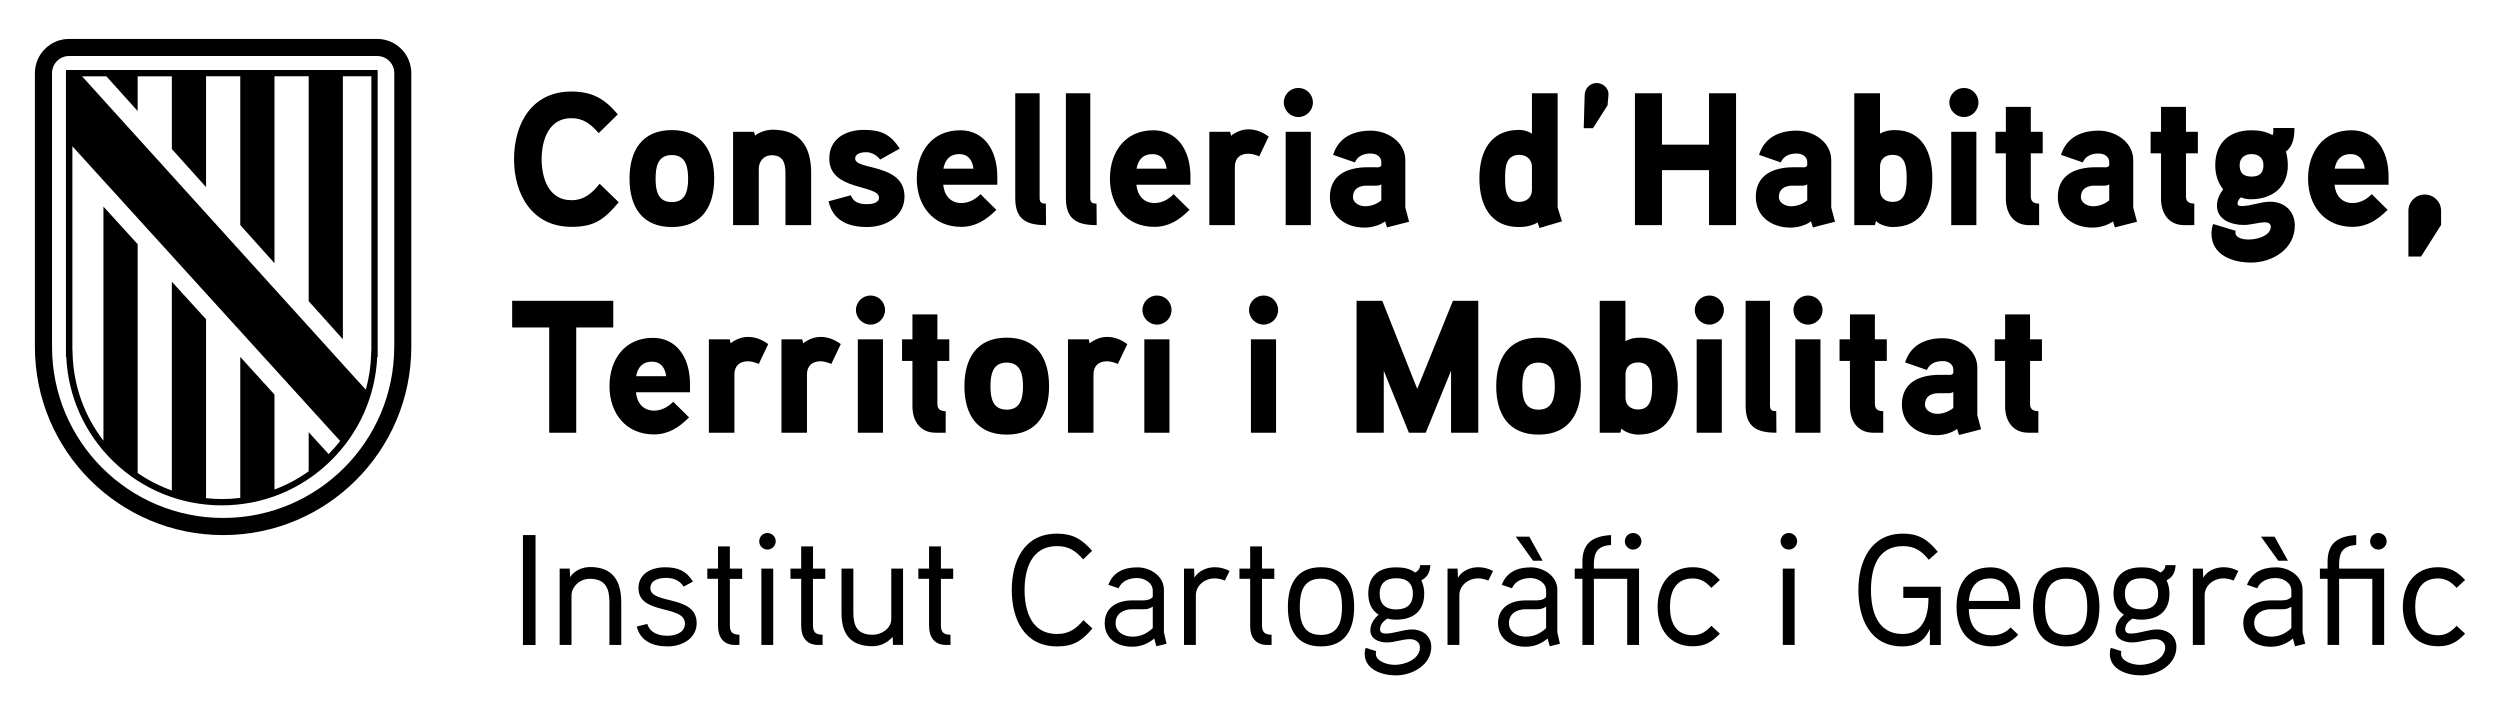 <?xml version="1.0" encoding="utf-8"?>
<!-- Generator: Adobe Illustrator 28.2.0, SVG Export Plug-In . SVG Version: 6.00 Build 0)  -->
<svg version="1.1" id="Capa_1" xmlns="http://www.w3.org/2000/svg" xmlns:xlink="http://www.w3.org/1999/xlink" x="0px" y="0px"
	 viewBox="0 0 396.85 113.39" style="enable-background:new 0 0 396.85 113.39;" xml:space="preserve">
<style type="text/css">
	.st0{fill:#B89D1B;}
	.st1{fill:#CC142E;}
	.st2{fill:#FECD00;}
	.st3{fill:#FFFFFF;}
	.st4{fill:#00508B;}
	.st5{fill:#3C3C3B;}
</style>
<g>
	<g>
		<path d="M391.31,92.06c-1.25-1.33-2.38-2.02-4.3-2.02c-3.7,0-5.58,2.8-5.58,6.3s1.88,6.25,5.58,6.25c1.92,0,3.02-0.65,4.3-2
			l-1.35-1.25c-0.8,0.88-1.65,1.5-2.95,1.5c-2.83,0-3.62-2.23-3.62-4.5c0-2.3,0.8-4.52,3.62-4.52c1.3,0,2.15,0.62,2.95,1.5
			L391.31,92.06z M378.86,85.94c0-0.75-0.6-1.33-1.33-1.33c-0.72,0-1.3,0.58-1.3,1.33c0,0.7,0.58,1.3,1.3,1.3
			C378.26,87.24,378.86,86.64,378.86,85.94 M378.46,90.26h-7.15v-0.67c0-2.02,0.7-2.95,2.72-3.08v-1.57
			c-3.33,0.17-4.55,1.65-4.55,4.25v1.07h-1.22v1.62h1.22v10.5h1.83v-10.5h5.27v10.5h1.88V90.26z M361.06,85.19h-2.15l2.75,3.82h1.53
			L361.06,85.19z M363.73,99.71c-0.97,0.9-1.95,1.35-3.22,1.35c-1.25,0-2.68-0.65-2.68-2.15c0-1.55,1.3-2.18,2.6-2.2h1.85
			c0.5,0,0.78-0.02,1.45-0.4V99.71z M365.51,100.36v-6.75c0-2.15-2.15-3.55-4.2-3.55c-2.2,0-3.88,0.8-4.62,2.77l1.62,0.55
			c0.52-1.2,1.75-1.62,2.95-1.62c1.15,0,2.47,0.73,2.47,2v1c-0.42,0.48-1,0.53-1.55,0.55c0,0-1.5-0.02-1.88,0
			c-2.6,0.07-4.2,1.4-4.2,3.6c0,2.47,1.97,3.75,4.35,3.75c1.28,0,2.4-0.38,3.53-1.3l0.33,1.23l1.62-0.4L365.51,100.36z
			 M355.31,90.64c-0.75-0.4-1.53-0.6-2.35-0.6c-1.25,0-2.6,0.57-3.22,1.67l-0.05-1.45h-1.6v12.12h1.88v-7.9c0-1.52,1.38-2.67,3-2.67
			c0.55,0,1.1,0.15,1.6,0.35L355.31,90.64z M342.58,94.24c0,1.7-0.95,2.5-2.65,2.5c-1.65,0-2.62-0.8-2.62-2.5
			c0-1.7,1.03-2.45,2.65-2.45S342.58,92.54,342.58,94.24 M344.38,94.26c0-0.67-0.1-1.35-0.45-2.15c1.07-0.52,1.38-1.45,1.42-2.4
			h-1.6c-0.05,0.52-0.3,0.92-0.82,1.17c-0.88-0.67-1.95-0.82-3-0.82c-2.78,0-4.43,1.38-4.43,4.17c0,1.27,0.4,2.58,1.65,3.35
			c-0.88,0.73-1.33,1.62-1.33,2.48c0,1.35,1.3,1.92,2.63,1.92c1.25,0,2.42-0.52,3.7-0.52c0.73,0,1.55,0.4,1.55,1.3
			c0,1.85-2.33,2.78-3.98,2.78c-1.2,0-3.03-0.55-3.03-1.78c0-0.15,0.03-0.27,0.05-0.4l-1.68-0.52c-0.1,0.3-0.15,0.65-0.15,0.95
			c0,2.47,2.7,3.42,4.95,3.42c2.68,0,5.62-1.7,5.62-4.52c0-1.7-1.35-2.77-3.07-2.77c-1.4,0-2.75,0.65-4.18,0.65
			c-0.42,0-0.88-0.1-0.88-0.7c0-0.73,0.55-1.3,1.15-1.67c0.53,0.12,0.9,0.17,1.38,0.17C342.66,98.36,344.38,96.99,344.38,94.26
			 M331.33,96.34c0,2.25-0.52,4.45-3.35,4.45c-2.85,0-3.35-2.2-3.35-4.45s0.5-4.48,3.35-4.48S331.33,94.09,331.33,96.34
			 M333.26,96.34c0-3.58-1.4-6.3-5.28-6.3s-5.25,2.72-5.25,6.3s1.38,6.27,5.25,6.27S333.26,99.91,333.26,96.34 M312.53,95.39
			c0.2-2.15,1.2-3.57,3.38-3.57c2.15,0,2.9,1.6,3,3.57H312.53z M320.68,95.79c0-3.28-1.55-5.73-4.7-5.73c-3.77,0-5.4,2.77-5.4,6.27
			c0,3.6,1.75,6.27,5.6,6.27c1.78,0,3.05-0.65,4.2-1.85l-1.22-1.15c-0.73,0.8-1.73,1.25-2.98,1.25c-2.6,0-3.58-1.73-3.65-4.17h8.15
			V95.79z M302.13,93.14v1.78h4c0,2.88-0.88,5.72-4.1,5.72c-4.1,0-5.03-3.77-5.03-6.97c0-3.28,0.92-6.98,5.08-6.98
			c1.9,0,2.97,0.8,4.1,2.17l1.42-1.27c-1.52-1.9-3-2.88-5.52-2.88c-5.12,0-7.08,4.38-7.08,8.95c0,4.52,1.85,8.95,6.97,8.95
			c1.98,0,3.45-0.7,4.38-2.77v2.55h1.73v-9.25H302.13z M284.88,90.26h-1.88v12.12h1.88V90.26z M285.28,85.94
			c0-0.75-0.6-1.33-1.33-1.33c-0.73,0-1.3,0.58-1.3,1.33c0,0.7,0.57,1.3,1.3,1.3C284.68,87.24,285.28,86.64,285.28,85.94
			 M273.01,92.06c-1.25-1.33-2.38-2.02-4.3-2.02c-3.7,0-5.58,2.8-5.58,6.3s1.88,6.25,5.58,6.25c1.92,0,3.02-0.65,4.3-2l-1.35-1.25
			c-0.8,0.88-1.65,1.5-2.95,1.5c-2.83,0-3.62-2.23-3.62-4.5c0-2.3,0.8-4.52,3.62-4.52c1.3,0,2.15,0.62,2.95,1.5L273.01,92.06z
			 M260.56,85.94c0-0.75-0.6-1.33-1.33-1.33c-0.72,0-1.3,0.58-1.3,1.33c0,0.7,0.58,1.3,1.3,1.3
			C259.96,87.24,260.56,86.64,260.56,85.94 M260.16,90.26h-7.15v-0.67c0-2.02,0.7-2.95,2.73-3.08v-1.57
			c-3.33,0.17-4.55,1.65-4.55,4.25v1.07h-1.22v1.62h1.22v10.5h1.83v-10.5h5.28v10.5h1.88V90.26z M242.76,85.19h-2.15l2.75,3.82h1.52
			L242.76,85.19z M245.43,99.71c-0.97,0.9-1.95,1.35-3.22,1.35c-1.25,0-2.68-0.65-2.68-2.15c0-1.55,1.3-2.18,2.6-2.2h1.85
			c0.5,0,0.77-0.02,1.45-0.4V99.71z M247.21,100.36v-6.75c0-2.15-2.15-3.55-4.2-3.55c-2.2,0-3.88,0.8-4.62,2.77l1.62,0.55
			c0.52-1.2,1.75-1.62,2.95-1.62c1.15,0,2.47,0.73,2.47,2v1c-0.42,0.48-1,0.53-1.55,0.55c0,0-1.5-0.02-1.88,0
			c-2.6,0.07-4.2,1.4-4.2,3.6c0,2.47,1.98,3.75,4.35,3.75c1.27,0,2.4-0.38,3.52-1.3l0.33,1.23l1.62-0.4L247.21,100.36z
			 M237.01,90.64c-0.75-0.4-1.53-0.6-2.35-0.6c-1.25,0-2.6,0.57-3.23,1.67l-0.05-1.45h-1.6v12.12h1.88v-7.9c0-1.52,1.38-2.67,3-2.67
			c0.55,0,1.1,0.15,1.6,0.35L237.01,90.64z M224.28,94.24c0,1.7-0.95,2.5-2.65,2.5c-1.65,0-2.62-0.8-2.62-2.5
			c0-1.7,1.02-2.45,2.65-2.45S224.28,92.54,224.28,94.24 M226.08,94.26c0-0.67-0.1-1.35-0.45-2.15c1.07-0.52,1.38-1.45,1.42-2.4
			h-1.6c-0.05,0.52-0.3,0.92-0.82,1.17c-0.88-0.67-1.95-0.82-3-0.82c-2.78,0-4.43,1.38-4.43,4.17c0,1.27,0.4,2.58,1.65,3.35
			c-0.88,0.73-1.32,1.62-1.32,2.48c0,1.35,1.3,1.92,2.62,1.92c1.25,0,2.42-0.52,3.7-0.52c0.73,0,1.55,0.4,1.55,1.3
			c0,1.85-2.33,2.78-3.98,2.78c-1.2,0-3.02-0.55-3.02-1.78c0-0.15,0.02-0.27,0.05-0.4l-1.67-0.52c-0.1,0.3-0.15,0.65-0.15,0.95
			c0,2.47,2.7,3.42,4.95,3.42c2.68,0,5.62-1.7,5.62-4.52c0-1.7-1.35-2.77-3.07-2.77c-1.4,0-2.75,0.65-4.18,0.65
			c-0.42,0-0.88-0.1-0.88-0.7c0-0.73,0.55-1.3,1.15-1.67c0.53,0.12,0.9,0.17,1.38,0.17C224.36,98.36,226.08,96.99,226.08,94.26
			 M213.03,96.34c0,2.25-0.52,4.45-3.35,4.45c-2.85,0-3.35-2.2-3.35-4.45s0.5-4.48,3.35-4.48S213.03,94.09,213.03,96.34
			 M214.96,96.34c0-3.58-1.4-6.3-5.27-6.3s-5.25,2.72-5.25,6.3s1.38,6.27,5.25,6.27S214.96,99.91,214.96,96.34 M202.28,90.26h-1.95
			v-3.52h-1.88v3.52h-1.7v1.62h1.7v7.5c0,1.73,0.83,3,2.7,3h0.7v-1.62c-1.1-0.02-1.52-0.4-1.52-1.52v-7.35h1.95V90.26z
			 M195.18,90.64c-0.75-0.4-1.52-0.6-2.35-0.6c-1.25,0-2.6,0.57-3.23,1.67l-0.05-1.45h-1.6v12.12h1.88v-7.9c0-1.52,1.38-2.67,3-2.67
			c0.55,0,1.1,0.15,1.6,0.35L195.18,90.64z M182.99,99.71c-0.98,0.9-1.95,1.35-3.23,1.35c-1.25,0-2.67-0.65-2.67-2.15
			c0-1.55,1.3-2.18,2.6-2.2h1.85c0.5,0,0.77-0.02,1.45-0.4V99.71z M184.76,100.36v-6.75c0-2.15-2.15-3.55-4.2-3.55
			c-2.2,0-3.88,0.8-4.62,2.77l1.62,0.55c0.52-1.2,1.75-1.62,2.95-1.62c1.15,0,2.48,0.73,2.48,2v1c-0.42,0.48-1,0.53-1.55,0.55
			c0,0-1.5-0.02-1.88,0c-2.6,0.07-4.2,1.4-4.2,3.6c0,2.47,1.98,3.75,4.35,3.75c1.27,0,2.4-0.38,3.52-1.3l0.33,1.23l1.62-0.4
			L184.76,100.36z M171.99,98.44c-1.15,1.35-2.27,2.2-4.2,2.2c-4.1,0-5.15-3.72-5.15-6.97s1.05-6.98,5.15-6.98c1.9,0,3,0.8,4.15,2.1
			l1.42-1.35c-1.57-1.83-3.07-2.73-5.57-2.73c-5.2,0-7.18,4.3-7.18,8.95c0,4.65,2,8.95,7.2,8.95c2.62,0,3.95-0.9,5.6-2.85
			L171.99,98.44z M151.31,90.26h-1.95v-3.52h-1.88v3.52h-1.7v1.62h1.7v7.5c0,1.73,0.83,3,2.7,3h0.7v-1.62
			c-1.1-0.02-1.52-0.4-1.52-1.52v-7.35h1.95V90.26z M143.36,90.26h-1.88v8c0,1.55-1.6,2.5-2.92,2.5c-2.5,0-3.1-1.4-3.1-3.55v-6.95
			h-1.88v7.05c0,3.4,1.48,5.27,4.95,5.27c1.02,0,2.2-0.4,3.17-1.48l0.05,1.27h1.6V90.26z M131.01,90.26h-1.95v-3.52h-1.88v3.52h-1.7
			v1.62h1.7v7.5c0,1.73,0.83,3,2.7,3h0.7v-1.62c-1.1-0.02-1.53-0.4-1.53-1.52v-7.35h1.95V90.26z M122.74,90.26h-1.88v12.12h1.88
			V90.26z M123.14,85.94c0-0.75-0.6-1.33-1.32-1.33c-0.73,0-1.3,0.58-1.3,1.33c0,0.7,0.58,1.3,1.3,1.3
			C122.54,87.24,123.14,86.64,123.14,85.94 M117.81,90.26h-1.95v-3.52h-1.88v3.52h-1.7v1.62h1.7v7.5c0,1.73,0.83,3,2.7,3h0.7v-1.62
			c-1.1-0.02-1.52-0.4-1.52-1.52v-7.35h1.95V90.26z M110.59,98.91c0-4.55-7.35-2.9-7.35-5.55c0-1.38,1.55-1.62,2.48-1.62
			c1.15,0,2.15,0.35,2.8,1.38l1.48-0.8c-1.05-1.7-2.38-2.27-4.42-2.27c-2.2,0-4.23,1.02-4.23,3.32c0,4.3,7.38,2.58,7.38,5.62
			c0,1.48-1.62,1.93-2.75,1.93c-1.52,0-2.8-0.5-3.23-1.88l-1.67,0.42c0.57,2.33,2.57,3.15,4.92,3.15
			C108.26,102.61,110.59,101.36,110.59,98.91 M98.61,95.51c0-3.32-1.38-5.5-4.92-5.5c-1.1,0-2.43,0.45-3.2,1.6l-0.05-1.35h-1.6
			v12.12h1.88v-7.85c0-1.33,1.25-2.65,2.9-2.65c2.5,0,3.12,1.55,3.12,3.68v6.82h1.88V95.51z M85.01,84.94h-2v17.45h2V84.94z"/>
		<path d="M324.14,53.87h-1.89v-3.96h-3.96v3.96h-1.65v3.42h1.65v7.2c0,2.31,1.2,4.2,3.69,4.2h1.59v-3.42
			c-0.93,0-1.32-0.39-1.32-1.14v-6.84h1.89V53.87z M310.07,64.76c-0.75,0.6-1.62,0.93-2.58,0.93c-0.81,0-1.92-0.48-1.92-1.47
			c0-1.29,0.96-1.77,2.07-1.8h1.68c0.3,0,0.54-0.06,0.75-0.21V64.76z M313.88,65.9v-7.53c0-2.88-2.82-4.68-5.49-4.68
			c-2.85,0-5.13,1.14-5.97,3.84l3.45,1.2c0.45-1.02,1.38-1.41,2.52-1.41c0.93,0,1.68,0.51,1.68,1.38v0.42
			c0,0.18-0.12,0.36-0.51,0.39c0,0-1.26-0.03-2.25,0c-3.75,0.21-5.4,2.01-5.4,4.71c0,3.15,2.58,4.86,5.49,4.86
			c1.08,0,2.4-0.33,3.27-0.99l0.3,0.96l3.51-0.9L313.88,65.9z M299.51,53.87h-1.89v-3.96h-3.96v3.96h-1.65v3.42h1.65v7.2
			c0,2.31,1.2,4.2,3.69,4.2h1.59v-3.42c-0.93,0-1.32-0.39-1.32-1.14v-6.84h1.89V53.87z M288.98,53.87h-3.99v14.82h3.99V53.87z
			 M289.31,49.22c0-1.29-1.02-2.31-2.31-2.31c-1.26,0-2.31,1.02-2.31,2.31c0,1.26,1.05,2.31,2.31,2.31
			C288.29,51.53,289.31,50.48,289.31,49.22 M281.96,65.27c-0.69,0-0.99-0.18-0.99-0.9V47.75h-3.87v16.68c0,3.36,1.8,4.26,4.89,4.26
			L281.96,65.27z M273.32,53.87h-3.99v14.82h3.99V53.87z M273.65,49.22c0-1.29-1.02-2.31-2.31-2.31c-1.26,0-2.31,1.02-2.31,2.31
			c0,1.26,1.05,2.31,2.31,2.31C272.63,51.53,273.65,50.48,273.65,49.22 M262.26,61.28c0,1.59-0.09,3.72-2.22,3.72
			c-1.17,0-2.01-0.66-2.01-1.89v-3.66c0-1.23,0.81-1.92,2.01-1.92C262.16,57.53,262.26,59.66,262.26,61.28 M266.33,61.25
			c0-4.02-1.56-7.65-5.94-7.65c-0.87,0-1.59,0.12-2.37,0.57v-6.42h-4.08v20.94h3.27l0.18-0.66c0.51,0.57,1.74,0.96,2.64,0.96
			C264.71,68.99,266.33,65.39,266.33,61.25 M246.81,61.31c0,1.86-0.36,3.72-2.58,3.72c-2.25,0-2.58-1.86-2.58-3.72
			c0-1.86,0.33-3.75,2.58-3.75C246.45,57.56,246.81,59.45,246.81,61.31 M250.95,61.31c0-4.41-1.95-7.71-6.72-7.71
			c-4.77,0-6.72,3.3-6.72,7.71s1.95,7.68,6.72,7.68C249,68.99,250.95,65.72,250.95,61.31 M234.66,47.75h-4.02l-5.67,13.98
			l-5.55-13.98h-4.08v20.94h4.32v-9.84l3.99,9.84h2.67l4.02-9.84v9.84h4.32V47.75z M202.56,53.87h-3.99v14.82h3.99V53.87z
			 M202.89,49.22c0-1.29-1.02-2.31-2.31-2.31c-1.26,0-2.31,1.02-2.31,2.31c0,1.26,1.05,2.31,2.31,2.31
			C201.87,51.53,202.89,50.48,202.89,49.22 M185.64,53.87h-3.99v14.82h3.99V53.87z M185.97,49.22c0-1.29-1.02-2.31-2.31-2.31
			c-1.26,0-2.31,1.02-2.31,2.31c0,1.26,1.05,2.31,2.31,2.31C184.95,51.53,185.97,50.48,185.97,49.22 M178.95,54.62
			c-1.05-0.75-2.07-1.14-3.24-1.14c-1.56,0-2.73,1.02-2.73,1.02l-0.15-0.63h-3.3v14.82h4.05v-9.27c0-1.26,0.75-2.07,2.13-2.07
			c0.57,0,1.17,0.18,1.74,0.42L178.95,54.62z M162.39,61.31c0,1.86-0.36,3.72-2.58,3.72c-2.25,0-2.58-1.86-2.58-3.72
			c0-1.86,0.33-3.75,2.58-3.75C162.03,57.56,162.39,59.45,162.39,61.31 M166.53,61.31c0-4.41-1.95-7.71-6.72-7.71
			c-4.77,0-6.72,3.3-6.72,7.71s1.95,7.68,6.72,7.68C164.58,68.99,166.53,65.72,166.53,61.31 M150.69,53.87h-1.89v-3.96h-3.96v3.96
			h-1.65v3.42h1.65v7.2c0,2.31,1.2,4.2,3.69,4.2h1.59v-3.42c-0.93,0-1.32-0.39-1.32-1.14v-6.84h1.89V53.87z M140.16,53.87h-3.99
			v14.82h3.99V53.87z M140.49,49.22c0-1.29-1.02-2.31-2.31-2.31c-1.26,0-2.31,1.02-2.31,2.31c0,1.26,1.05,2.31,2.31,2.31
			C139.47,51.53,140.49,50.48,140.49,49.22 M133.47,54.62c-1.05-0.75-2.07-1.14-3.24-1.14c-1.56,0-2.73,1.02-2.73,1.02l-0.15-0.63
			h-3.3v14.82h4.05v-9.27c0-1.26,0.75-2.07,2.13-2.07c0.57,0,1.17,0.18,1.74,0.42L133.47,54.62z M121.95,54.62
			c-1.05-0.75-2.07-1.14-3.24-1.14c-1.56,0-2.73,1.02-2.73,1.02l-0.15-0.63h-3.3v14.82h4.05v-9.27c0-1.26,0.75-2.07,2.13-2.07
			c0.57,0,1.17,0.18,1.74,0.42L121.95,54.62z M100.98,59.72c0.24-1.38,1.02-2.31,2.49-2.31s2.1,0.99,2.28,2.31H100.98z
			 M109.53,60.98c0-4.35-2.22-7.35-5.88-7.35c-4.5,0-6.9,3.45-6.9,7.68c0,4.26,2.58,7.65,7.05,7.65c2.25,0,3.93-1.05,5.58-2.7
			l-2.52-2.49c-0.72,0.75-1.77,1.41-3.03,1.41c-1.77,0-2.73-1.26-2.88-2.91h8.58V60.98z M97.35,47.75H81.3v4.23h5.88v16.71h4.29
			V51.98h5.88V47.75z"/>
		<path d="M387.5,33.46c0-1.44-1.17-2.58-2.61-2.58c-1.41,0-2.58,1.14-2.58,2.58v7.26h2.01l3.18-5.01V33.46z M370.61,26.77
			c0.24-1.38,1.02-2.31,2.49-2.31c1.47,0,2.1,0.99,2.28,2.31H370.61z M379.16,28.03c0-4.35-2.22-7.35-5.88-7.35
			c-4.5,0-6.9,3.45-6.9,7.68c0,4.26,2.58,7.65,7.05,7.65c2.25,0,3.93-1.05,5.58-2.7l-2.52-2.49c-0.72,0.75-1.77,1.41-3.03,1.41
			c-1.77,0-2.73-1.26-2.88-2.91h8.58V28.03z M359.3,26.23c0,1.26-0.66,1.8-1.89,1.8s-1.89-0.54-1.89-1.8c0-1.17,0.81-1.77,1.89-1.77
			C358.52,24.46,359.3,25.06,359.3,26.23 M363.17,26.26c0-0.69-0.09-1.44-0.3-2.22c1.17-0.84,1.35-2.37,1.35-3.72h-3.36
			c0.03,0.39,0.03,0.78-0.12,1.14c-1.02-0.6-2.19-0.78-3.33-0.78c-3.51,0-5.76,1.98-5.76,5.55c0,1.35,0.36,2.76,1.26,3.81
			c-0.57,0.75-0.99,1.65-0.99,2.61c0,2.28,2.34,3.06,4.26,3.06c1.17,0,2.28-0.42,3.48-0.42c0.39,0,0.81,0.24,0.81,0.69
			c0,1.35-1.95,2.04-3.54,2.04c-1.11,0-2.07-0.36-2.07-1.05c0-0.12,0-0.21,0.03-0.33l-3.57-1.08c-0.18,0.48-0.27,0.99-0.27,1.5
			c0,3.45,3.36,4.62,6.3,4.62c3.39,0,6.93-2.16,6.93-5.88c0-2.28-1.65-3.78-3.9-3.78c-1.56,0-3.03,0.69-4.59,0.69
			c-0.27,0-0.6-0.06-0.6-0.39c0-0.39,0.24-0.75,0.54-0.99c0.51,0.21,1.02,0.3,1.56,0.3C360.71,31.63,363.17,29.71,363.17,26.26
			 M348.89,20.92H347v-3.96h-3.96v3.96h-1.65v3.42h1.65v7.2c0,2.31,1.2,4.2,3.69,4.2h1.59v-3.42c-0.93,0-1.32-0.39-1.32-1.14v-6.84
			h1.89V20.92z M334.82,31.81c-0.75,0.6-1.62,0.93-2.58,0.93c-0.81,0-1.92-0.48-1.92-1.47c0-1.29,0.96-1.77,2.07-1.8h1.68
			c0.3,0,0.54-0.06,0.75-0.21V31.81z M338.63,32.95v-7.53c0-2.88-2.82-4.68-5.49-4.68c-2.85,0-5.13,1.14-5.97,3.84l3.45,1.2
			c0.45-1.02,1.38-1.41,2.52-1.41c0.93,0,1.68,0.51,1.68,1.38v0.42c0,0.18-0.12,0.36-0.51,0.39c0,0-1.26-0.03-2.25,0
			c-3.75,0.21-5.4,2.01-5.4,4.71c0,3.15,2.58,4.86,5.49,4.86c1.08,0,2.4-0.33,3.27-0.99l0.3,0.96l3.51-0.9L338.63,32.95z
			 M324.26,20.92h-1.89v-3.96h-3.96v3.96h-1.65v3.42h1.65v7.2c0,2.31,1.2,4.2,3.69,4.2h1.59v-3.42c-0.93,0-1.32-0.39-1.32-1.14
			v-6.84h1.89V20.92z M313.73,20.92h-3.99v14.82h3.99V20.92z M314.06,16.27c0-1.29-1.02-2.31-2.31-2.31c-1.26,0-2.31,1.02-2.31,2.31
			c0,1.26,1.05,2.31,2.31,2.31C313.04,18.58,314.06,17.53,314.06,16.27 M302.66,28.33c0,1.59-0.09,3.72-2.22,3.72
			c-1.17,0-2.01-0.66-2.01-1.89V26.5c0-1.23,0.81-1.92,2.01-1.92C302.57,24.58,302.66,26.71,302.66,28.33 M306.74,28.3
			c0-4.02-1.56-7.65-5.94-7.65c-0.87,0-1.59,0.12-2.37,0.57V14.8h-4.08v20.94h3.27l0.18-0.66c0.51,0.57,1.74,0.96,2.64,0.96
			C305.12,36.04,306.74,32.44,306.74,28.3 M286.88,31.81c-0.75,0.6-1.62,0.93-2.58,0.93c-0.81,0-1.92-0.48-1.92-1.47
			c0-1.29,0.96-1.77,2.07-1.8h1.68c0.3,0,0.54-0.06,0.75-0.21V31.81z M290.69,32.95v-7.53c0-2.88-2.82-4.68-5.49-4.68
			c-2.85,0-5.13,1.14-5.97,3.84l3.45,1.2c0.45-1.02,1.38-1.41,2.52-1.41c0.93,0,1.68,0.51,1.68,1.38v0.42
			c0,0.18-0.12,0.36-0.51,0.39c0,0-1.26-0.03-2.25,0c-3.75,0.21-5.4,2.01-5.4,4.71c0,3.15,2.58,4.86,5.49,4.86
			c1.08,0,2.4-0.33,3.27-0.99l0.3,0.96l3.51-0.9L290.69,32.95z M275.58,14.8h-4.29v8.16h-7.47V14.8h-4.29v20.94h4.29v-8.73h7.47
			v8.73h4.29V14.8z M255.33,15.07c0.09-1.02-0.84-1.89-1.89-1.89s-1.86,0.87-1.89,1.89l-0.15,5.28h1.47l2.31-3.63L255.33,15.07z
			 M243.18,30.16c0,1.17-0.87,1.89-2.01,1.89c-2.19,0-2.25-2.1-2.25-3.72c0-1.65,0.06-3.75,2.25-3.75c1.14,0,2.01,0.72,2.01,1.89
			V30.16z M247.95,35.14c-0.06-0.21-0.69-2.13-0.69-2.22V14.8h-4.08v6.42c-0.66-0.42-1.32-0.6-2.04-0.6c-4.62,0-6.3,3.54-6.3,7.68
			c0,4.14,1.65,7.74,6.3,7.74c1.02,0,2.07-0.21,2.94-0.72l0.3,0.87L247.95,35.14z M219.27,31.81c-0.75,0.6-1.62,0.93-2.58,0.93
			c-0.81,0-1.92-0.48-1.92-1.47c0-1.29,0.96-1.77,2.07-1.8h1.68c0.3,0,0.54-0.06,0.75-0.21V31.81z M223.08,32.95v-7.53
			c0-2.88-2.82-4.68-5.49-4.68c-2.85,0-5.13,1.14-5.97,3.84l3.45,1.2c0.45-1.02,1.38-1.41,2.52-1.41c0.93,0,1.68,0.51,1.68,1.38
			v0.42c0,0.18-0.12,0.36-0.51,0.39c0,0-1.26-0.03-2.25,0c-3.75,0.21-5.4,2.01-5.4,4.71c0,3.15,2.58,4.86,5.49,4.86
			c1.08,0,2.4-0.33,3.27-0.99l0.3,0.96l3.51-0.9L223.08,32.95z M208.08,20.92h-3.99v14.82h3.99V20.92z M208.41,16.27
			c0-1.29-1.02-2.31-2.31-2.31c-1.26,0-2.31,1.02-2.31,2.31c0,1.26,1.05,2.31,2.31,2.31C207.39,18.58,208.41,17.53,208.41,16.27
			 M201.39,21.67c-1.05-0.75-2.07-1.14-3.24-1.14c-1.56,0-2.73,1.02-2.73,1.02l-0.15-0.63h-3.3v14.82h4.05v-9.27
			c0-1.26,0.75-2.07,2.13-2.07c0.57,0,1.17,0.18,1.74,0.42L201.39,21.67z M180.42,26.77c0.24-1.38,1.02-2.31,2.49-2.31
			c1.47,0,2.1,0.99,2.28,2.31H180.42z M188.97,28.03c0-4.35-2.22-7.35-5.88-7.35c-4.5,0-6.9,3.45-6.9,7.68
			c0,4.26,2.58,7.65,7.05,7.65c2.25,0,3.93-1.05,5.58-2.7l-2.52-2.49c-0.72,0.75-1.77,1.41-3.03,1.41c-1.77,0-2.73-1.26-2.88-2.91
			h8.58V28.03z M174.06,32.32c-0.69,0-0.99-0.18-0.99-0.9V14.8h-3.87v16.68c0,3.36,1.8,4.26,4.89,4.26L174.06,32.32z M166.02,32.32
			c-0.69,0-0.99-0.18-0.99-0.9V14.8h-3.87v16.68c0,3.36,1.8,4.26,4.89,4.26L166.02,32.32z M149.76,26.77
			c0.24-1.38,1.02-2.31,2.49-2.31s2.1,0.99,2.28,2.31H149.76z M158.31,28.03c0-4.35-2.22-7.35-5.88-7.35c-4.5,0-6.9,3.45-6.9,7.68
			c0,4.26,2.58,7.65,7.05,7.65c2.25,0,3.93-1.05,5.58-2.7l-2.52-2.49c-0.72,0.75-1.77,1.41-3.03,1.41c-1.77,0-2.73-1.26-2.88-2.91
			h8.58V28.03z M143.58,31.21c0-5.34-7.83-4.14-7.83-6.03c0-0.87,1.11-1.02,1.74-1.02c0.87,0,1.71,0.48,2.22,1.17l3.12-1.74
			c-1.5-2.28-2.94-2.97-5.73-2.97c-2.85,0-5.46,1.41-5.46,4.56c0,5.19,7.89,4.05,7.89,6.21c0,0.9-1.26,1.02-1.92,1.02
			c-1.53,0-2.19-0.51-2.55-1.41l-3.54,0.96c0.72,3.09,3.15,4.08,6.15,4.08C140.52,36.04,143.58,34.42,143.58,31.21 M128.76,27.4
			c0-4.11-1.74-6.81-6.12-6.81c-0.96,0-2.13,0.39-2.79,0.93l-0.15-0.6h-3.33v14.82h4.08v-8.97c0-1.17,0.84-2.13,2.01-2.13
			c1.86,0,2.22,1.23,2.22,2.85v8.25h4.08V27.4z M109.23,28.36c0,1.86-0.36,3.72-2.58,3.72c-2.25,0-2.58-1.86-2.58-3.72
			c0-1.86,0.33-3.75,2.58-3.75C108.87,24.61,109.23,26.5,109.23,28.36 M113.37,28.36c0-4.41-1.95-7.71-6.72-7.71
			c-4.77,0-6.72,3.3-6.72,7.71s1.95,7.68,6.72,7.68C111.42,36.04,113.37,32.77,113.37,28.36 M95.19,29.17
			c-1.23,1.53-2.46,2.61-4.5,2.61c-3.6,0-4.71-3.51-4.71-6.51s1.11-6.51,4.71-6.51c1.98,0,3.12,0.99,4.35,2.37l3.03-2.97
			c-2.07-2.49-4.08-3.63-7.38-3.63c-6.24,0-9.09,5.07-9.09,10.74c0,5.64,2.91,10.74,9.12,10.74c3.66,0,5.19-1.17,7.5-3.9
			L95.19,29.17z"/>
	</g>
	<g>
		<path d="M62.58,55.06c0,15-12.16,27.16-27.16,27.16c-15,0-27.16-12.16-27.16-27.16V11.61c0-1.5,1.21-2.72,2.72-2.72h48.89
			c1.5,0,2.72,1.21,2.72,2.72V55.06z M59.86,6.18H10.97c-3,0-5.43,2.43-5.43,5.43v43.45c0,16.5,13.38,29.88,29.88,29.88
			c16.5,0,29.87-13.38,29.87-29.88V11.61C65.29,8.61,62.86,6.18,59.86,6.18"/>
		<path d="M58.95,55.66h-0.02l-0.01,0.49c-0.05,1.95-0.34,3.87-0.85,5.71l-2.24-2.46l-42.8-47.28h3.86l4.96,5.5v-5.5h5.43v11.54
			l5.43,6.04V12.11h5.43v23.62l5.43,6.05V12.11H49v35.7l5.43,6.04V12.11h4.52V55.66z M11.48,23.21
			c4.75,5.23,41.84,46.06,41.85,46.06l0.67,0.72c-0.56,0.73-1.18,1.42-1.83,2.09L49,68.61v6.2c-1.68,1.21-3.51,2.18-5.43,2.9V62.63
			l-5.43-5.97v22.38c-0.96,0.12-1.94,0.18-2.92,0.18c-0.84,0-1.68-0.05-2.51-0.14v-28.4l-5.43-5.96v33.14
			c-1.92-0.68-3.74-1.61-5.43-2.77V38.76l-5.43-5.96v37.15c-3.04-3.95-4.76-8.74-4.9-13.81l-0.01-0.49h-0.02V23.21z M59.95,56.66
			V11.11H10.47v45.55h0.05c0.29,6.28,2.92,12.14,7.43,16.54c4.64,4.53,10.77,7.02,17.25,7.02c6.49,0,12.61-2.49,17.25-7.02
			c4.51-4.4,7.14-10.26,7.43-16.54H59.95z"/>
	</g>
</g>
</svg>
